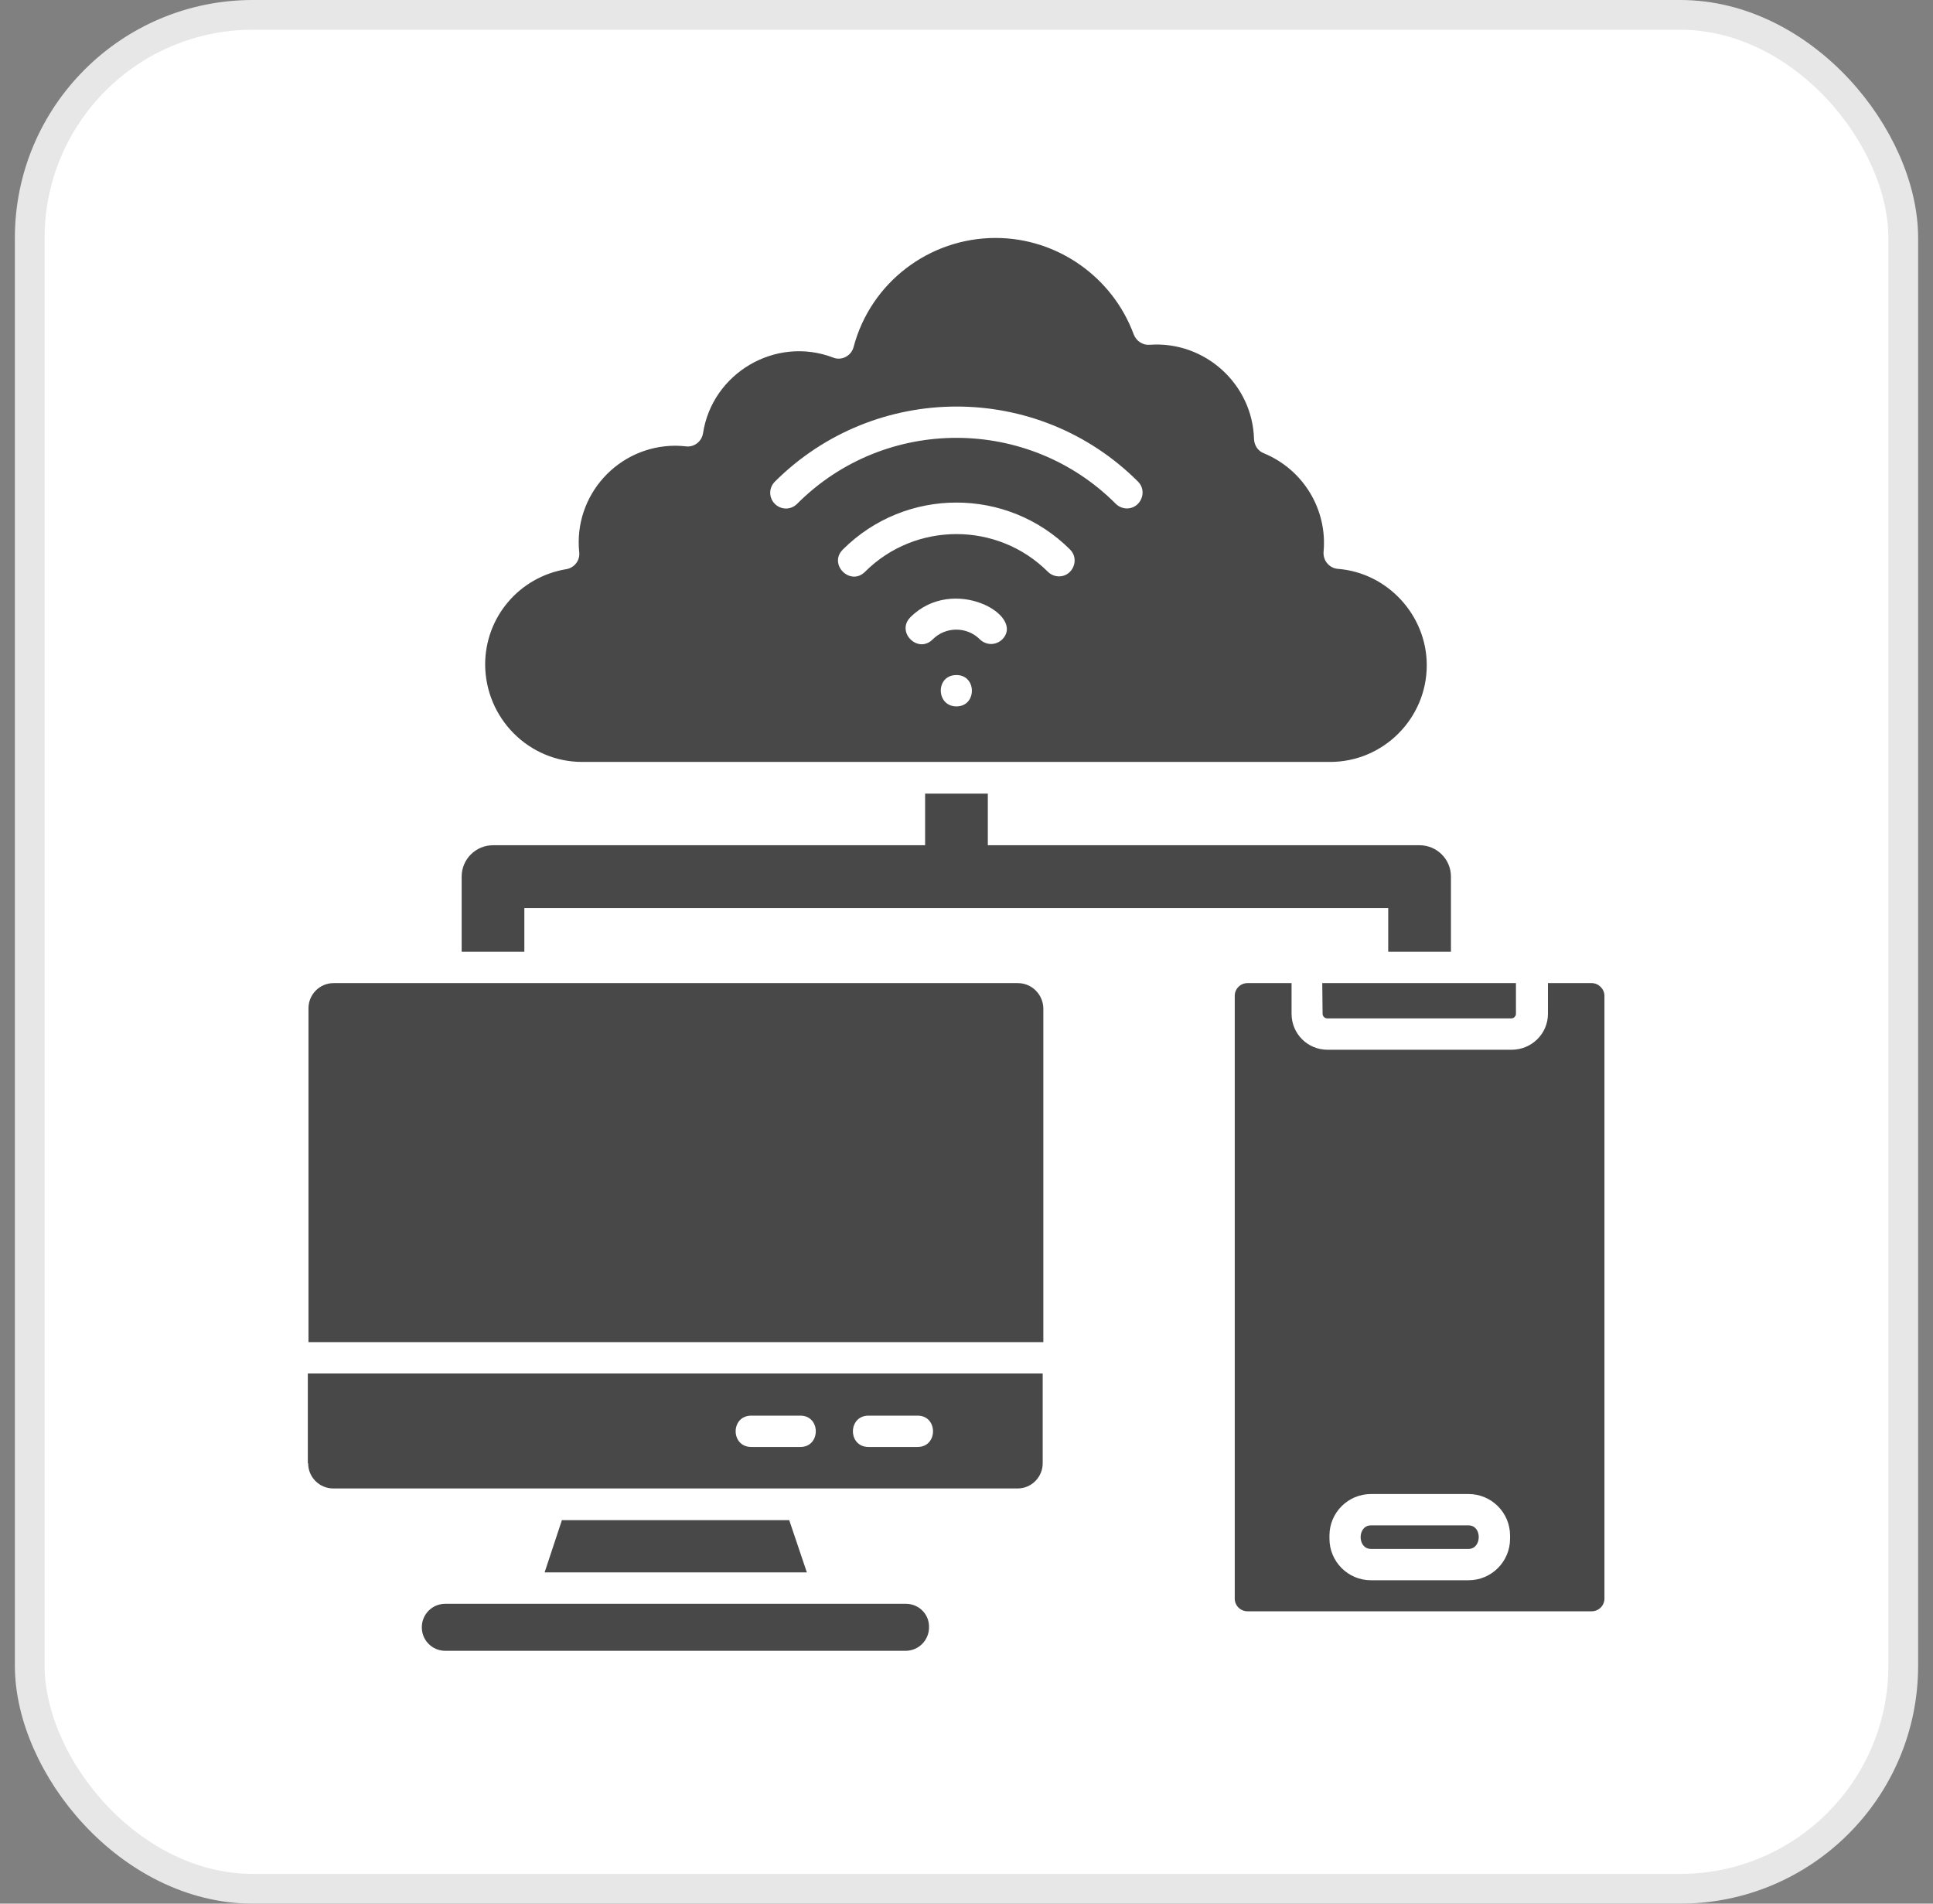 <svg width="65" height="64" viewBox="0 0 65 64" fill="none" xmlns="http://www.w3.org/2000/svg">
<rect x="0" y="0" width="65" height="64" fill="#808080" stroke="none"/>
<rect x="1" y="0.5" width="63" height="63" rx="7.5" fill="white"/>
<rect x="1" y="0.5" width="63" height="63" rx="7.5" stroke="#E7E7E7"/>
<path fill-rule="evenodd" clip-rule="evenodd" d="M18.895 51.107L18.313 52.864H27.132L26.539 51.107H18.895Z" fill="#484848"/>
<path fill-rule="evenodd" clip-rule="evenodd" d="M53.524 33.052H52.052V34.084C52.052 34.754 51.503 35.292 50.833 35.292H44.639C43.969 35.292 43.431 34.754 43.431 34.084V33.052H41.948C41.706 33.052 41.52 33.249 41.52 33.48V53.743C41.52 53.985 41.717 54.171 41.948 54.171H53.524C53.765 54.171 53.952 53.974 53.952 53.743V33.48C53.952 33.249 53.754 33.052 53.524 33.052ZM49.383 53.128H46.099C45.331 53.128 44.705 52.502 44.705 51.733V51.623C44.705 50.855 45.331 50.229 46.099 50.229H49.383C50.152 50.229 50.778 50.855 50.778 51.623V51.733C50.778 52.502 50.152 53.128 49.383 53.128Z" fill="#484848"/>
<path fill-rule="evenodd" clip-rule="evenodd" d="M49.383 51.283H46.099C45.638 51.283 45.638 52.074 46.099 52.074H49.383C49.834 52.074 49.844 51.283 49.383 51.283Z" fill="#484848"/>
<path fill-rule="evenodd" clip-rule="evenodd" d="M19.576 25.616H44.727C46.517 25.616 47.977 24.155 47.977 22.365C47.977 20.685 46.66 19.257 44.99 19.125C44.705 19.104 44.485 18.851 44.507 18.554C44.639 17.127 43.826 15.787 42.497 15.238C42.299 15.161 42.179 14.974 42.168 14.765C42.124 12.931 40.531 11.46 38.664 11.591C38.434 11.613 38.214 11.47 38.126 11.251C37.412 9.307 35.545 8 33.48 8C31.24 8 29.274 9.505 28.703 11.668C28.626 11.965 28.297 12.14 28.011 12.02C26.078 11.284 23.947 12.547 23.64 14.568C23.596 14.842 23.343 15.04 23.069 15.007C22.959 14.996 22.838 14.985 22.717 14.985C20.784 14.985 19.28 16.654 19.477 18.565C19.51 18.84 19.313 19.093 19.038 19.136C17.457 19.4 16.314 20.751 16.314 22.343C16.325 24.155 17.786 25.616 19.576 25.616ZM32.162 23.749C31.471 23.749 31.449 22.695 32.162 22.695C32.854 22.695 32.854 23.749 32.162 23.749ZM33.7 21.498C33.601 21.596 33.458 21.651 33.327 21.651C33.195 21.651 33.052 21.596 32.953 21.498C32.514 21.058 31.8 21.058 31.361 21.498C30.866 21.992 30.12 21.245 30.614 20.751C32.053 19.312 34.502 20.696 33.7 21.498ZM35.611 19.378C35.479 19.378 35.336 19.323 35.238 19.224C33.546 17.533 30.779 17.533 29.087 19.224C28.593 19.718 27.846 18.972 28.34 18.477C30.449 16.369 33.876 16.369 35.984 18.477C36.314 18.807 36.072 19.378 35.611 19.378ZM26.056 16.193C29.428 12.832 34.897 12.821 38.269 16.193C38.598 16.523 38.357 17.094 37.895 17.094C37.764 17.094 37.621 17.039 37.522 16.94C34.579 13.986 29.757 13.975 26.803 16.94C26.594 17.149 26.265 17.149 26.056 16.94C25.847 16.731 25.847 16.402 26.056 16.193Z" fill="#484848"/>
<path fill-rule="evenodd" clip-rule="evenodd" d="M44.474 34.084C44.474 34.172 44.551 34.238 44.628 34.238H50.822C50.91 34.238 50.976 34.161 50.976 34.084V33.052H44.463L44.474 34.084Z" fill="#484848"/>
<path fill-rule="evenodd" clip-rule="evenodd" d="M34.227 33.052H11.219C10.746 33.052 10.373 33.436 10.373 33.897V45.122H35.084V33.897C35.073 33.436 34.7 33.052 34.227 33.052Z" fill="#484848"/>
<path fill-rule="evenodd" clip-rule="evenodd" d="M10.362 49.196C10.362 49.668 10.746 50.042 11.207 50.042H26.891H26.946H34.216C34.688 50.042 35.062 49.657 35.062 49.196V46.176H10.351V49.196H10.362ZM29.208 47.593H30.855C31.547 47.593 31.547 48.647 30.855 48.647H29.208C28.505 48.647 28.505 47.593 29.208 47.593ZM25.265 47.593H26.913C27.605 47.593 27.605 48.647 26.913 48.647H25.265C24.562 48.647 24.562 47.593 25.265 47.593Z" fill="#484848"/>
<path fill-rule="evenodd" clip-rule="evenodd" d="M17.632 30.526H46.681V31.997H48.79V29.471C48.79 28.889 48.318 28.417 47.736 28.417H33.217V26.682H31.108V28.417H16.578C15.996 28.417 15.524 28.889 15.524 29.471V31.997H17.632V30.526Z" fill="#484848"/>
<path fill-rule="evenodd" clip-rule="evenodd" d="M30.46 53.919H14.975C14.535 53.919 14.184 54.27 14.184 54.709C14.184 55.148 14.535 55.5 14.975 55.5H30.449C30.888 55.5 31.24 55.148 31.24 54.709C31.251 54.27 30.899 53.919 30.46 53.919Z" fill="#484848"/>
</svg>
